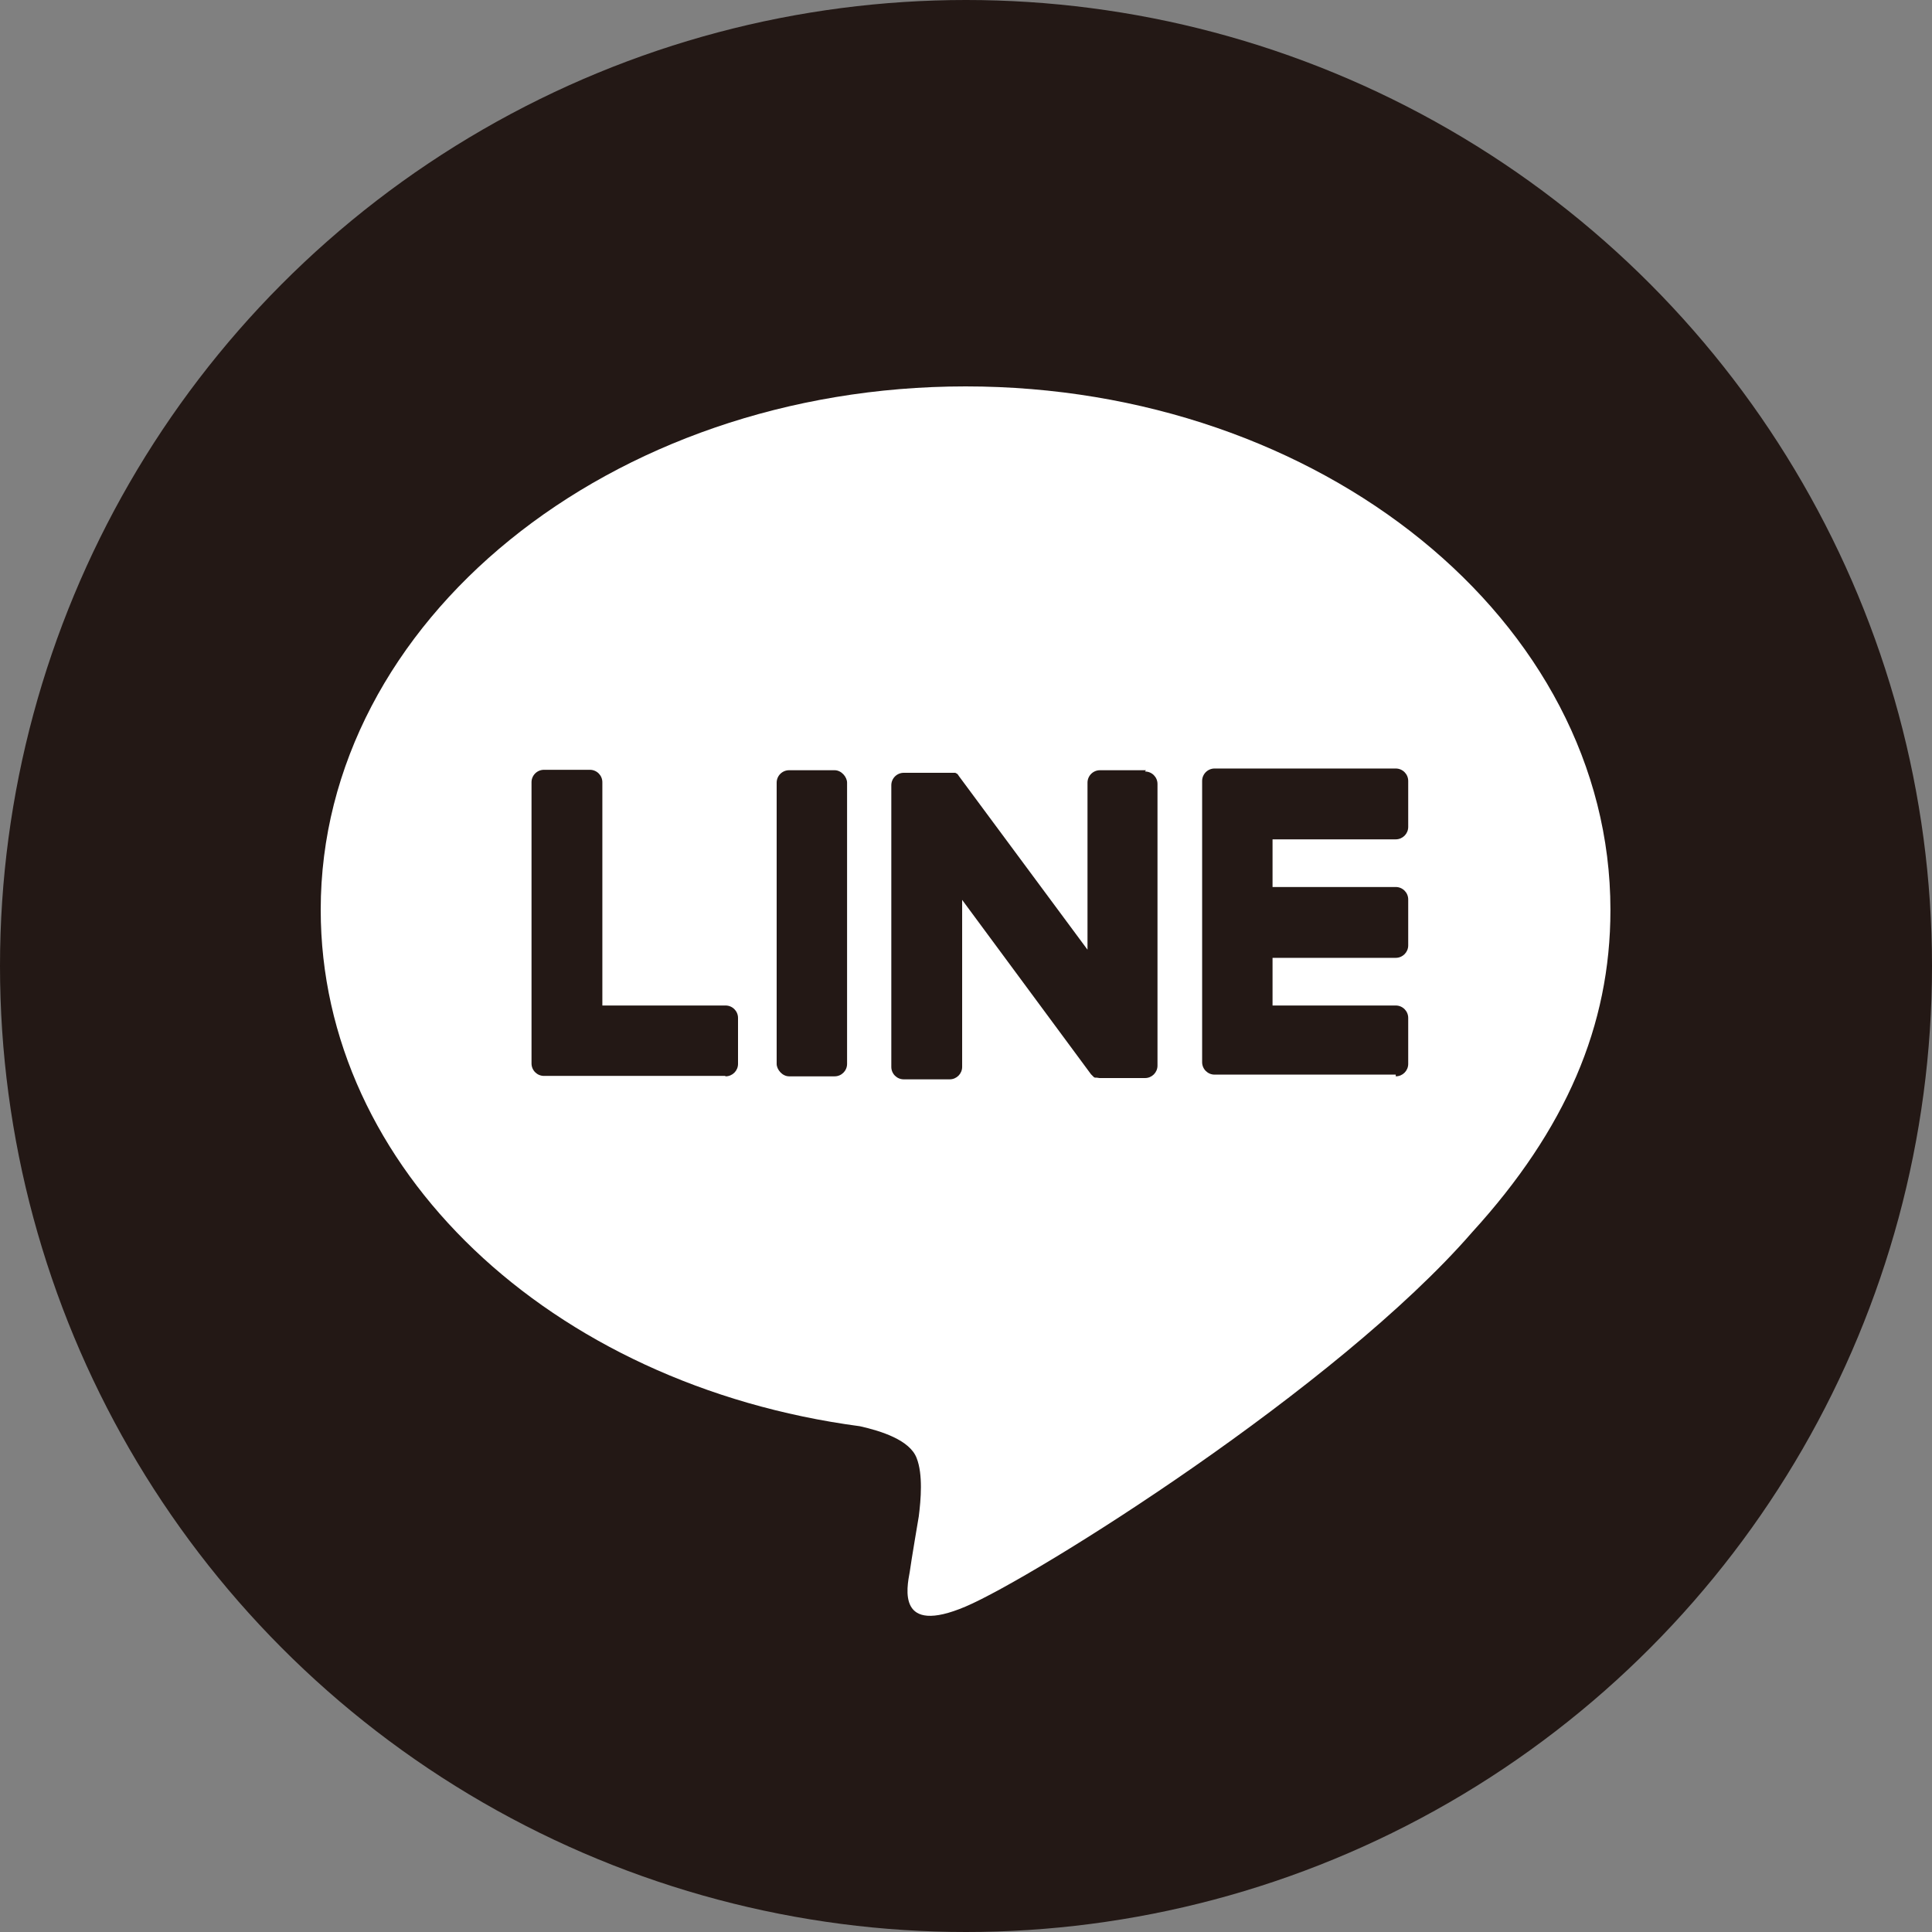 <?xml version="1.0" encoding="UTF-8"?>
<svg id="_レイヤー_2" data-name="レイヤー 2" xmlns="http://www.w3.org/2000/svg" viewBox="0 0 45 45">
  <rect x="0" y="0" width="45" height="45" fill="#808080" stroke="none"/>
  <g id="_ガイド" data-name="ガイド">
    <g>
      <circle cx="22.5" cy="22.5" r="22.5" fill="#231815"/>
      <g>
        <path d="M37.51,21.19c0-6.72-6.74-12.19-15.02-12.19s-15.02,5.47-15.02,12.19c0,6.03,5.34,11.07,12.56,12.03.49.11,1.16.32,1.32.74.15.38.1.97.05,1.36,0,0-.18,1.06-.21,1.29-.07.38-.3,1.49,1.3.81,1.6-.68,8.65-5.09,11.8-8.72h0c2.18-2.39,3.22-4.81,3.22-7.5Z" fill="#fff"/>
        <g>
          <path d="M32.51,25.07c.16,0,.29-.13.29-.29v-1.07c0-.16-.13-.29-.29-.29h-2.87v-1.11h2.87c.16,0,.29-.13.29-.29v-1.07c0-.16-.13-.29-.29-.29h-2.87v-1.11h2.87c.16,0,.29-.13.29-.29v-1.07c0-.16-.13-.29-.29-.29h-4.22c-.16,0-.29.13-.29.29h0v6.55h0c0,.16.13.29.29.29h4.22Z" fill="#231815"/>
          <path d="M16.9,25.07c.16,0,.29-.13.29-.29v-1.07c0-.16-.13-.29-.29-.29h-2.87v-5.2c0-.16-.13-.29-.29-.29h-1.07c-.16,0-.29.13-.29.29v6.55h0c0,.16.13.29.29.29h4.22Z" fill="#231815"/>
          <rect x="18.09" y="17.94" width="1.64" height="7.13" rx=".29" ry=".29" fill="#231815"/>
          <path d="M26.69,17.94h-1.07c-.16,0-.29.13-.29.29v3.89l-3-4.05s-.01-.02-.02-.03c0,0,0,0,0,0,0,0-.01-.01-.02-.02,0,0,0,0,0,0,0,0-.01,0-.02-.01,0,0,0,0,0,0,0,0,0,0-.02-.01,0,0,0,0,0,0,0,0-.01,0-.02,0,0,0,0,0,0,0,0,0-.01,0-.02,0,0,0,0,0,0,0,0,0-.01,0-.02,0,0,0,0,0-.01,0,0,0-.01,0-.02,0,0,0,0,0-.01,0,0,0-.01,0-.02,0,0,0-.01,0-.02,0,0,0,0,0,0,0h-1.06c-.16,0-.29.13-.29.29v6.56c0,.16.13.29.29.29h1.07c.16,0,.29-.13.29-.29v-3.89l3,4.06s.05.05.07.07c0,0,0,0,0,0,0,0,.01,0,.02.01,0,0,0,0,0,0,0,0,0,0,.01,0,0,0,0,0,.01,0,0,0,0,0,0,0,0,0,.01,0,.02,0,0,0,0,0,0,0,.02,0,.05.01.07.01h1.06c.16,0,.29-.13.29-.29v-6.56c0-.16-.13-.29-.29-.29Z" fill="#231815"/>
        </g>
      </g>
    </g>
  </g>
</svg>